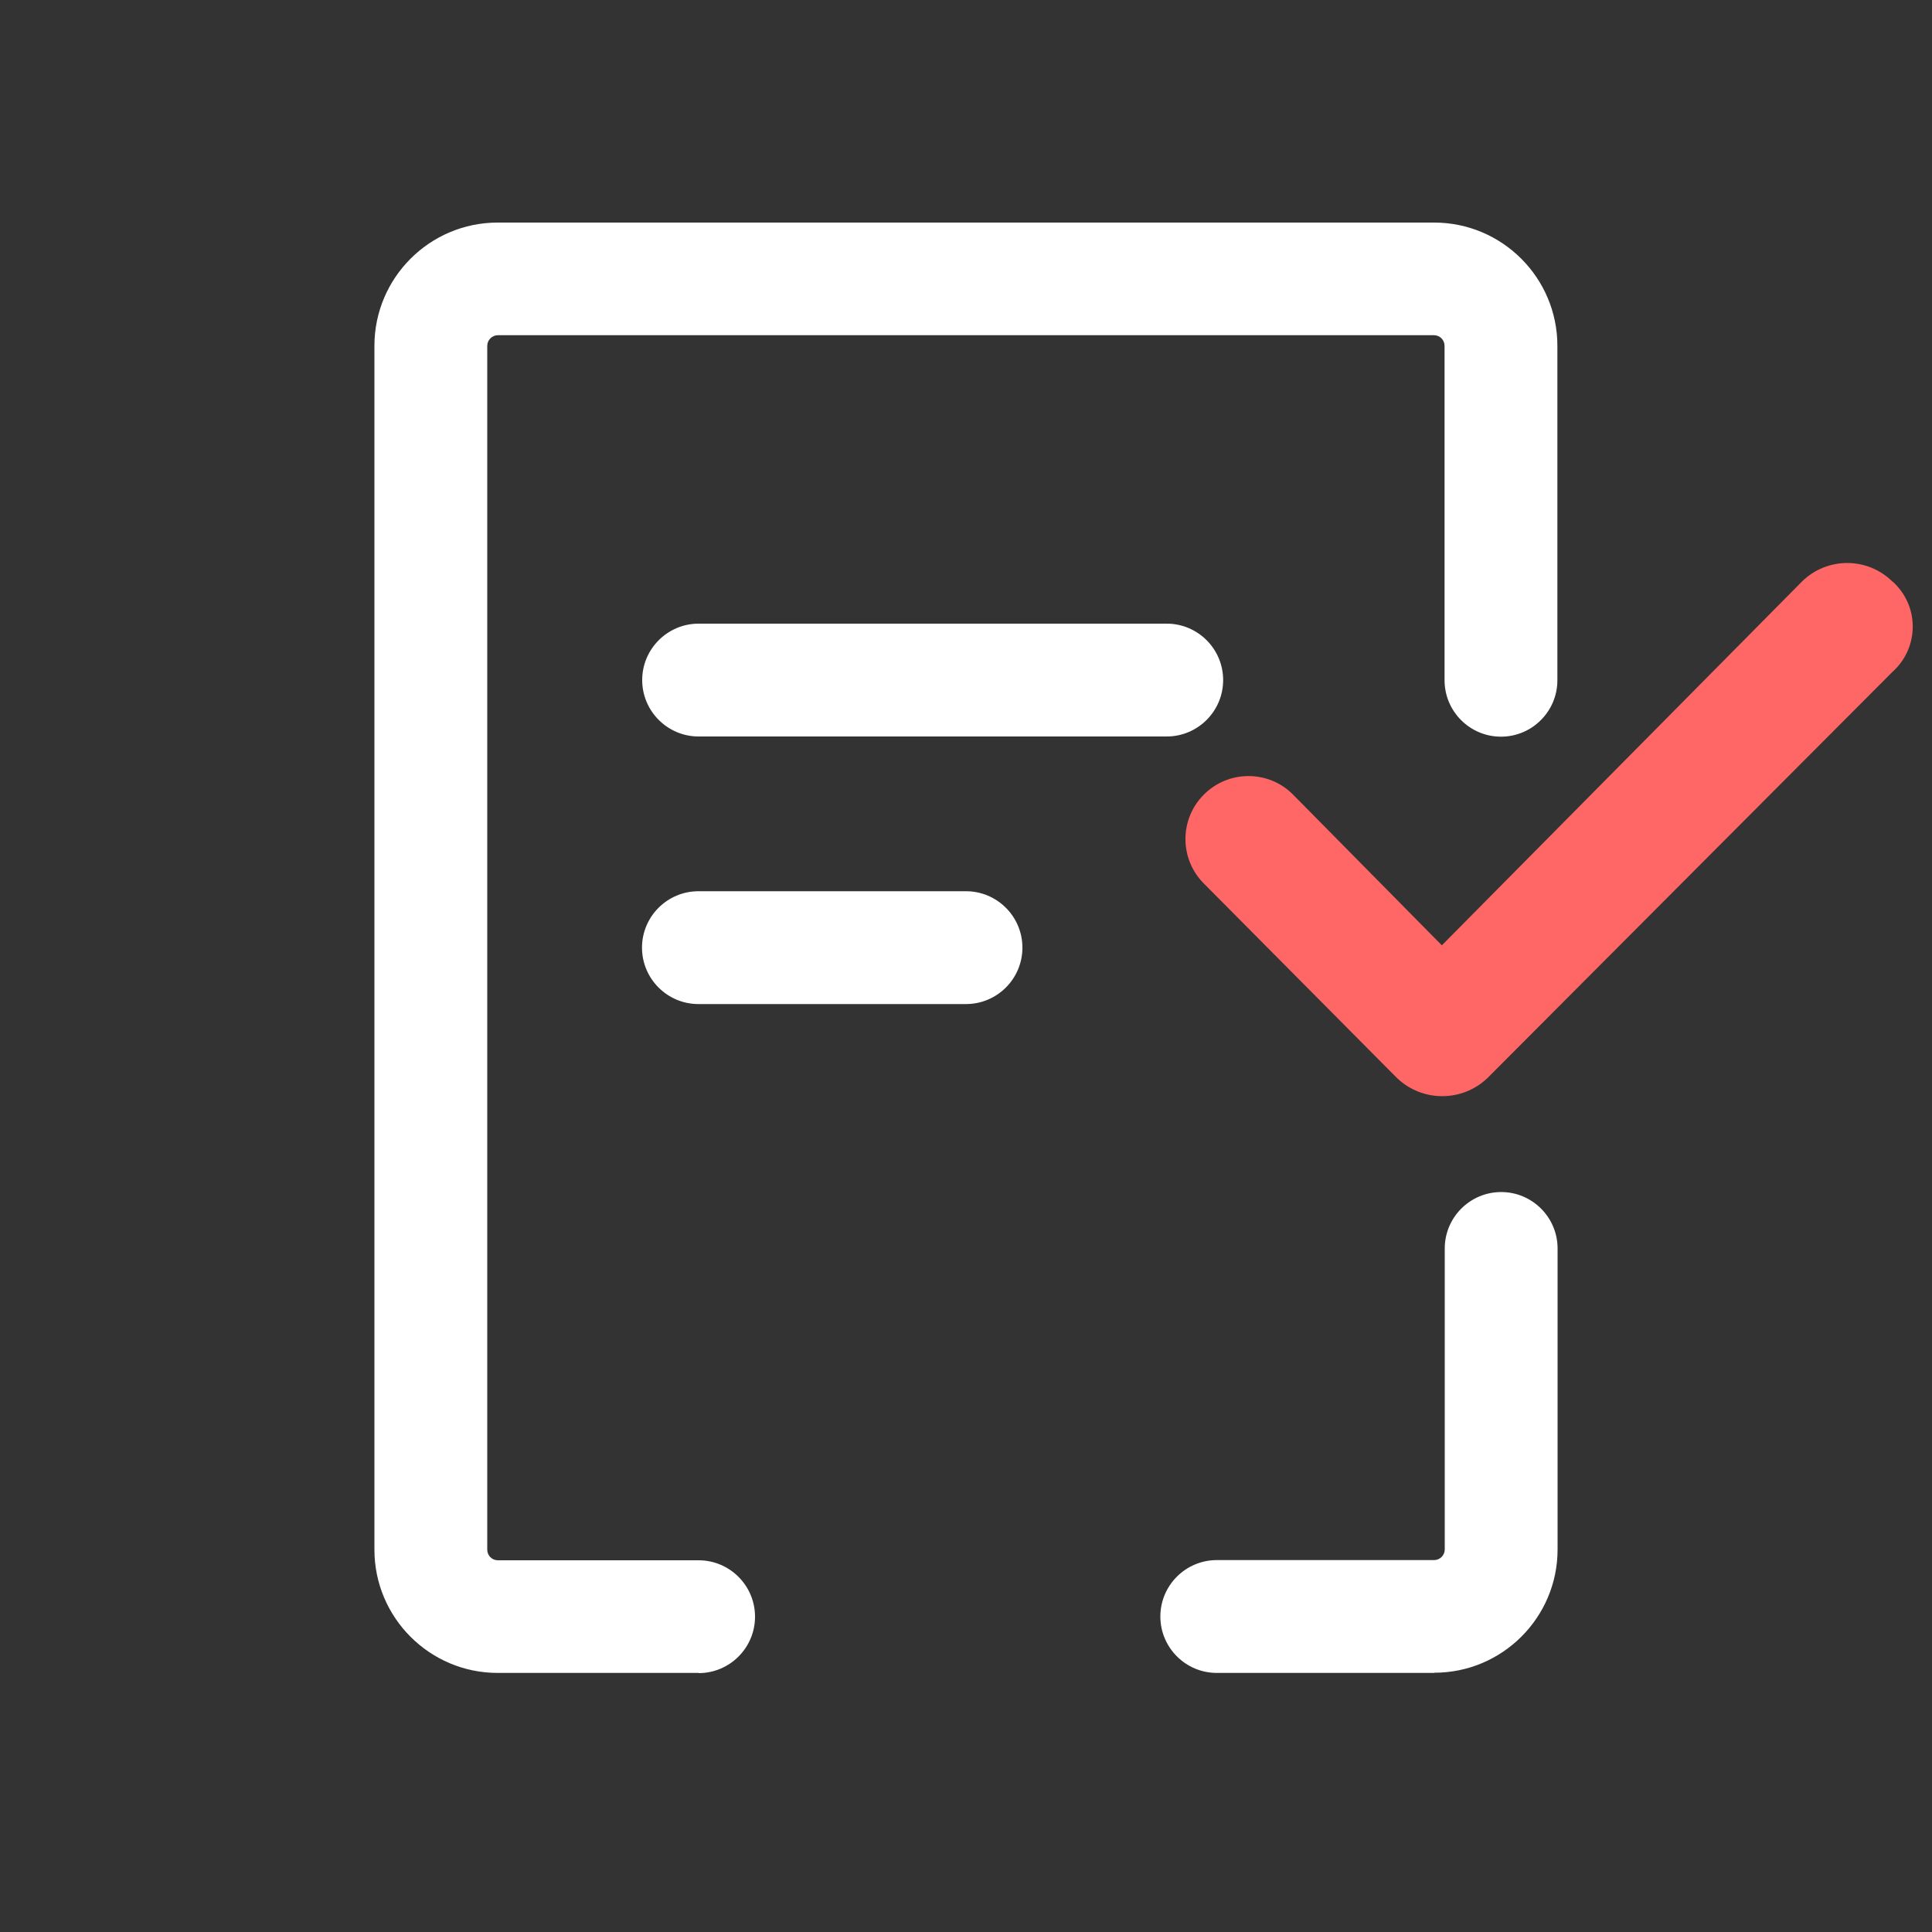 <?xml version="1.0" encoding="UTF-8"?><svg id="Livello_1" xmlns="http://www.w3.org/2000/svg" viewBox="0 0 100 100"><rect x="0" y="0" width="100" height="100" fill="#333333" stroke="none"/><defs><style>.cls-1{fill:#fff;}.cls-2{fill:#f66;}</style></defs><path class="cls-2" d="M97.95,30.1c-1.3-1.28-3.38-1.28-4.68,0l-18.64,18.83-7.72-7.82c-1.28-1.27-3.35-1.25-4.61.03-1.27,1.28-1.25,3.35.03,4.61h0l9.79,9.86.19.19c1.31,1.25,3.37,1.25,4.68,0l20.97-21.03c1.29-1.16,1.4-3.14.24-4.43-.08-.09-.16-.17-.24-.24Z"/><g id="_页面-1"><g id="_导航图标"><g id="_申请"><g id="_路径"><path class="cls-1" d="M74.23,86.59h-11.25c-1.61,0-2.92-1.31-2.92-2.92s1.31-2.92,2.92-2.92h11.25c.3,0,.55-.25.55-.55v-15.58c0-1.61,1.31-2.92,2.92-2.92s2.92,1.31,2.92,2.92v15.58c0,3.52-2.86,6.38-6.38,6.38Z"/><path class="cls-1" d="M36.15,86.59h-10.39c-3.52,0-6.38-2.86-6.38-6.38V17.9c0-3.52,2.86-6.38,6.38-6.38h48.47c3.52,0,6.38,2.86,6.38,6.38v17.31c0,1.61-1.31,2.92-2.92,2.92s-2.92-1.31-2.92-2.92v-17.31c0-.3-.24-.55-.55-.55H25.77c-.3,0-.55.25-.55.55v62.31c0,.3.24.55.55.55h10.39c1.61,0,2.92,1.31,2.92,2.92s-1.31,2.92-2.92,2.92Z"/><path class="cls-1" d="M60.39,38.12h-24.23c-1.61,0-2.92-1.31-2.92-2.92s1.31-2.92,2.92-2.92h24.23c1.61,0,2.92,1.31,2.92,2.92s-1.31,2.92-2.92,2.92Z"/><path class="cls-1" d="M50,51.97h-13.85c-1.61,0-2.92-1.31-2.92-2.92s1.31-2.92,2.92-2.92h13.85c1.61,0,2.92,1.31,2.92,2.92s-1.31,2.92-2.92,2.92Z"/></g></g></g></g></svg>
